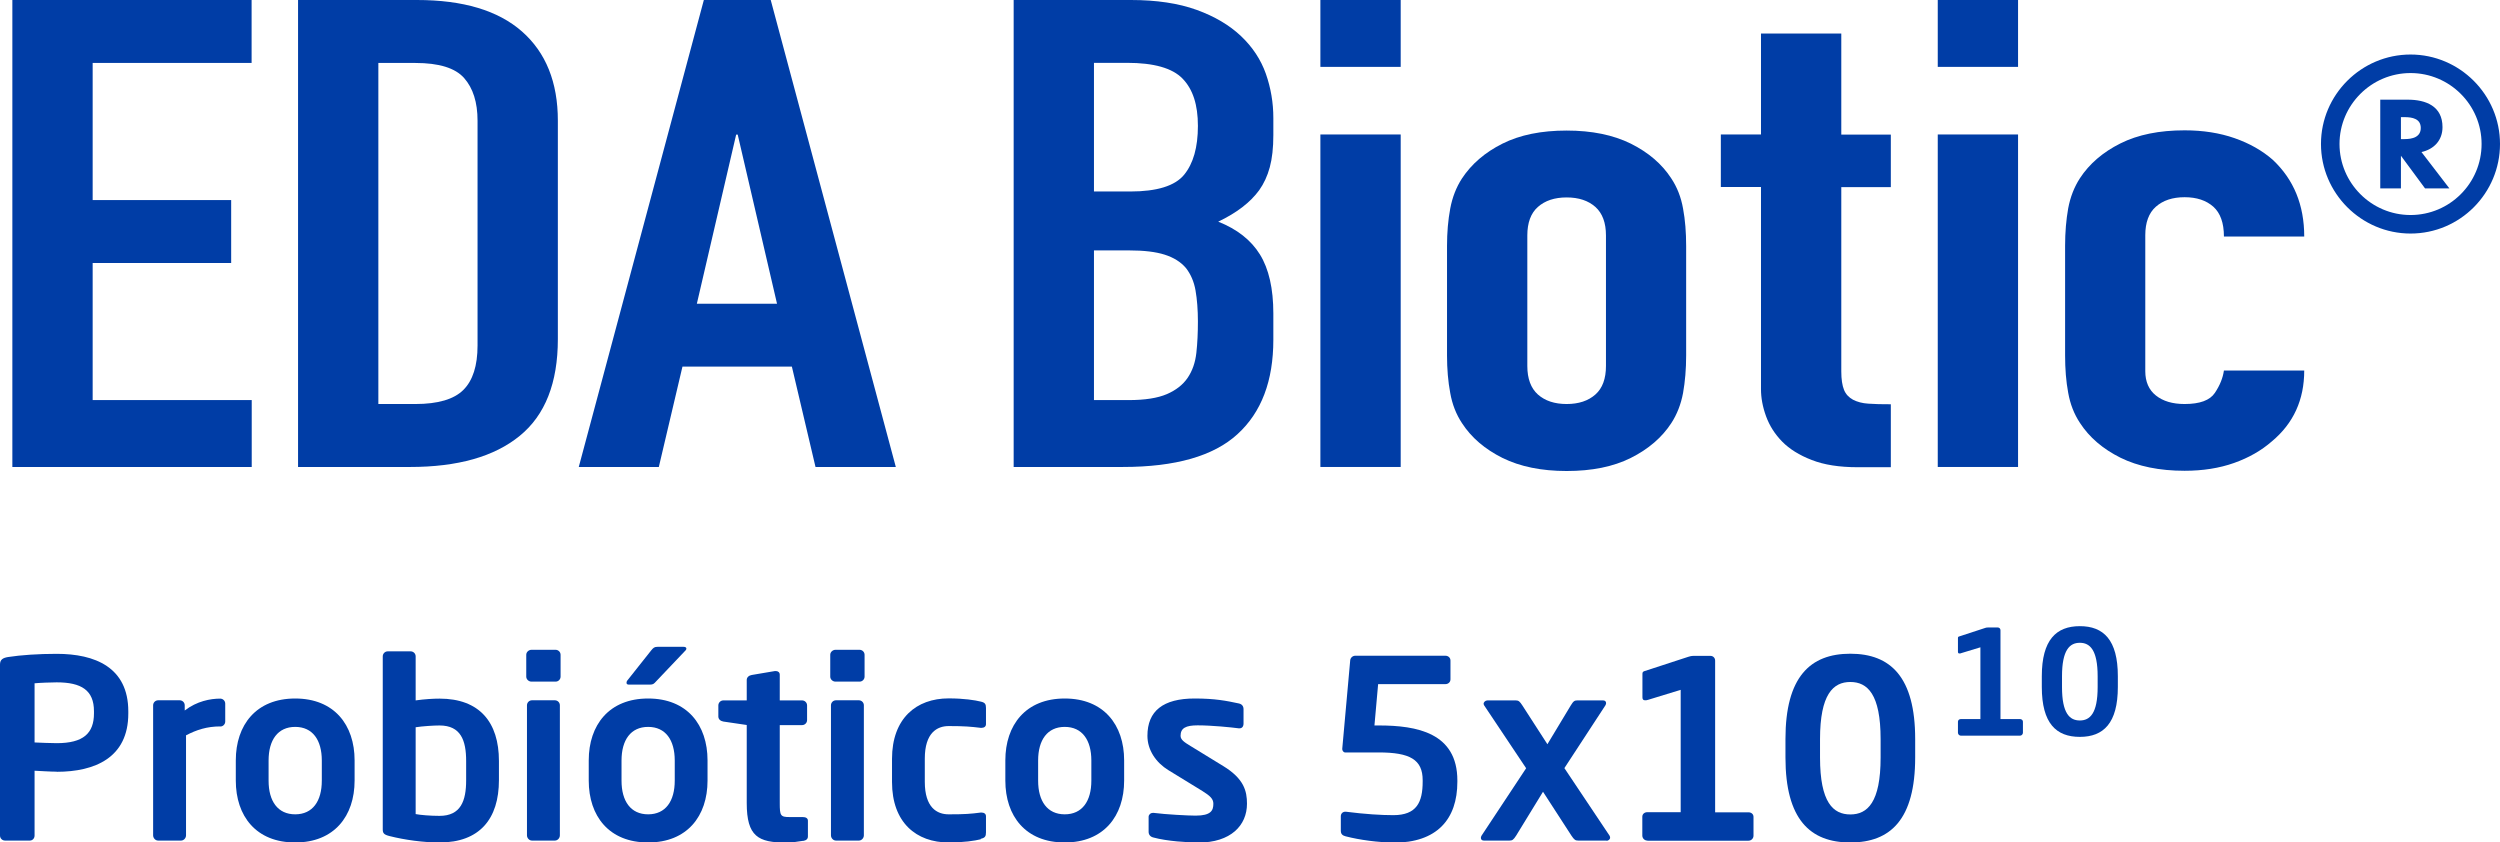 <?xml version="1.0" encoding="UTF-8"?>
<svg id="Capa_2" data-name="Capa 2" xmlns="http://www.w3.org/2000/svg" viewBox="0 0 210.45 70.92">
  <defs>
    <style>
      .cls-1 {
        fill: #003da6;
      }
    </style>
  </defs>
  <g id="Capa_1-2" data-name="Capa 1">
    <g>
      <g>
        <path class="cls-1" d="M1.04,39.31V0h20.14v5.3H7.8v11.54h11.66v5.3H7.8v11.54h13.39v5.63H1.04Z"/>
        <path class="cls-1" d="M25.09,39.31V0h10c3.89,0,6.84.88,8.85,2.65,2.01,1.77,3.02,4.27,3.02,7.51v18.39c0,3.68-1.07,6.4-3.21,8.14-2.14,1.75-5.22,2.62-9.24,2.62h-9.41ZM31.85,5.3v28.71h3.12c1.9,0,3.25-.4,4.04-1.19.79-.79,1.19-2.03,1.19-3.73V10.16c0-1.55-.38-2.74-1.13-3.59s-2.12-1.27-4.11-1.27h-3.12Z"/>
        <path class="cls-1" d="M48.72,39.31L59.25,0h5.63l10.53,39.31h-6.76l-1.99-8.45h-9.21l-1.99,8.45h-6.76ZM65.41,25.57l-3.31-14.24h-.13l-3.31,14.24h6.76Z"/>
        <path class="cls-1" d="M85.33,39.31V0h9.87c2.16,0,4.01.28,5.53.83,1.52.55,2.77,1.29,3.74,2.21.97.92,1.67,1.98,2.09,3.17.42,1.2.63,2.44.63,3.73v1.43c0,1.07-.1,1.97-.3,2.71-.2.74-.5,1.38-.89,1.93-.75,1.03-1.9,1.91-3.45,2.65,1.59.63,2.76,1.55,3.51,2.76.75,1.21,1.13,2.87,1.13,4.97v2.21c0,3.46-1,6.11-3.02,7.95-2.01,1.84-5.22,2.76-9.64,2.76h-9.21ZM92.09,5.3v10.82h3.05c2.25,0,3.77-.47,4.54-1.41.77-.94,1.16-2.31,1.16-4.11s-.43-3.09-1.29-3.98c-.86-.89-2.42-1.33-4.67-1.33h-2.78ZM92.09,21.09v12.59h2.92c1.37,0,2.44-.17,3.21-.5.77-.33,1.36-.79,1.76-1.38.4-.59.64-1.29.73-2.1.09-.81.13-1.69.13-2.65s-.07-1.86-.2-2.6c-.13-.74-.4-1.36-.8-1.88-.44-.52-1.04-.89-1.79-1.13-.75-.24-1.74-.36-2.98-.36h-2.98Z"/>
        <path class="cls-1" d="M111.15,5.63V0h6.76v5.63h-6.76ZM111.15,39.31V11.32h6.76v27.99h-6.76Z"/>
        <path class="cls-1" d="M121.81,20.71c0-1.14.09-2.19.27-3.15.18-.96.51-1.8.99-2.54.8-1.21,1.93-2.19,3.41-2.93,1.48-.74,3.28-1.1,5.4-1.1s3.92.37,5.4,1.1c1.48.74,2.62,1.71,3.41,2.93.49.74.82,1.58.99,2.54.18.96.26,2.01.26,3.15v9.22c0,1.14-.09,2.19-.26,3.15-.18.96-.51,1.8-.99,2.54-.79,1.21-1.93,2.19-3.41,2.93-1.48.74-3.28,1.1-5.4,1.1s-3.92-.37-5.4-1.1c-1.48-.74-2.62-1.71-3.41-2.93-.49-.74-.82-1.58-.99-2.54-.18-.96-.27-2.01-.27-3.15v-9.22ZM128.57,30.81c0,1.07.3,1.87.89,2.4.6.53,1.4.8,2.42.8s1.82-.27,2.42-.8c.6-.53.89-1.34.89-2.4v-10.99c0-1.07-.3-1.87-.89-2.4-.6-.53-1.4-.8-2.42-.8s-1.82.27-2.42.8c-.6.53-.89,1.34-.89,2.4v10.99Z"/>
        <path class="cls-1" d="M148.24,11.32V2.82h6.76v8.51h4.17v4.42h-4.17v15.52c0,.66.08,1.18.23,1.55.15.37.41.64.76.83.35.18.78.3,1.29.33.51.04,1.14.05,1.89.05v5.3h-2.78c-1.55,0-2.84-.2-3.88-.61-1.04-.4-1.87-.92-2.48-1.54-.62-.63-1.07-1.34-1.36-2.13-.29-.79-.43-1.56-.43-2.29V15.74h-3.38v-4.42h3.38Z"/>
        <path class="cls-1" d="M163.12,5.63V0h6.76v5.63h-6.76ZM163.12,39.31V11.32h6.76v27.99h-6.76Z"/>
        <path class="cls-1" d="M180.59,31.25c0,.88.3,1.57.89,2.04.6.48,1.4.72,2.42.72,1.28,0,2.13-.31,2.55-.94.42-.63.67-1.25.76-1.88h6.76c0,2.47-.91,4.45-2.72,5.96-.88.77-1.94,1.38-3.18,1.82-1.24.44-2.63.66-4.17.66-2.12,0-3.92-.37-5.4-1.1-1.48-.74-2.62-1.71-3.41-2.93-.49-.74-.82-1.58-.99-2.54-.18-.96-.26-2.01-.26-3.15v-9.22c0-1.14.09-2.19.26-3.15.18-.96.51-1.8.99-2.54.79-1.21,1.93-2.19,3.41-2.93,1.48-.74,3.28-1.1,5.4-1.1,1.55,0,2.95.22,4.21.66,1.26.44,2.33,1.05,3.21,1.82,1.77,1.66,2.65,3.81,2.65,6.46h-6.76c0-1.14-.3-1.98-.89-2.51-.6-.53-1.4-.8-2.42-.8s-1.82.27-2.42.8c-.6.53-.89,1.34-.89,2.4v11.43Z"/>
        <path class="cls-1" d="M202.92,19.66c-4.14,0-7.54-3.39-7.54-7.54s3.4-7.53,7.54-7.53,7.53,3.39,7.53,7.53-3.36,7.54-7.53,7.54M202.92,6.15c-3.3,0-5.98,2.69-5.98,5.97s2.68,5.98,5.98,5.98,5.98-2.68,5.98-5.98-2.69-5.97-5.98-5.97M204.14,15.86l-2.03-2.75v2.75h-1.74v-7.47h2.31c1.53,0,2.93.54,2.93,2.31,0,1.11-.71,1.86-1.77,2.1l2.35,3.06h-2.04ZM202.41,9.86h-.3v1.85h.3c.65,0,1.37-.16,1.37-.94s-.72-.91-1.37-.91"/>
      </g>
      <g>
        <g>
          <path class="cls-1" d="M4.77,64.96c-.54,0-1.38-.06-1.86-.08v5.46c0,.23-.17.42-.4.42H.42c-.23,0-.42-.19-.42-.42v-14.4c0-.42.25-.56.67-.63,1.09-.17,2.57-.27,4.1-.27,3.22,0,6.03,1.13,6.03,4.84v.19c0,3.71-2.81,4.9-6.03,4.9ZM7.91,59.87c0-1.76-1.05-2.43-3.14-2.43-.44,0-1.49.04-1.86.08v4.98c.33.02,1.51.06,1.86.06,2.26,0,3.14-.84,3.14-2.51v-.19Z"/>
          <path class="cls-1" d="M18.55,61.15c-1.13,0-2.01.29-2.89.75v8.42c0,.23-.19.44-.42.44h-1.93c-.23,0-.42-.21-.42-.44v-10.95c0-.23.19-.42.42-.42h1.82c.23,0,.42.19.42.42v.44c1.03-.79,2.16-1,2.99-1,.23,0,.42.19.42.42v1.51c0,.23-.19.42-.42.42Z"/>
          <path class="cls-1" d="M24.85,70.92c-3.29,0-5-2.22-5-5.21v-1.7c0-2.99,1.72-5.21,5-5.21s5,2.22,5,5.21v1.7c0,2.99-1.72,5.21-5,5.21ZM27.09,64.02c0-1.72-.77-2.83-2.24-2.83s-2.24,1.11-2.24,2.83v1.7c0,1.72.77,2.83,2.24,2.83s2.24-1.11,2.24-2.83v-1.7Z"/>
          <path class="cls-1" d="M37,70.92c-1.34,0-2.91-.21-4.21-.54-.48-.12-.57-.25-.57-.56v-14.57c0-.23.19-.42.42-.42h1.93c.23,0,.42.19.42.42v3.71c.77-.11,1.51-.15,2.01-.15,3.37,0,5,1.99,5,5.25v1.61c0,3.27-1.63,5.25-5,5.25ZM39.24,64.06c0-1.72-.44-2.99-2.24-2.99-.5,0-1.42.06-2.01.15v7.31c.4.08,1.26.15,2.01.15,1.8,0,2.24-1.28,2.24-2.99v-1.61Z"/>
          <path class="cls-1" d="M46.77,57.38h-2.03c-.23,0-.44-.19-.44-.42v-1.84c0-.23.21-.42.44-.42h2.03c.23,0,.42.19.42.42v1.84c0,.23-.19.42-.42.42ZM46.71,70.76h-1.93c-.23,0-.42-.21-.42-.44v-10.95c0-.23.19-.42.42-.42h1.93c.23,0,.42.19.42.42v10.95c0,.23-.19.44-.42.44Z"/>
          <path class="cls-1" d="M54.56,70.92c-3.29,0-5-2.22-5-5.21v-1.7c0-2.99,1.72-5.21,5-5.21s5,2.22,5,5.21v1.7c0,2.99-1.72,5.21-5,5.21ZM56.8,64.02c0-1.72-.77-2.83-2.24-2.83s-2.24,1.11-2.24,2.83v1.7c0,1.72.77,2.83,2.24,2.83s2.24-1.11,2.24-2.83v-1.7ZM57.7,54.76l-2.47,2.6c-.17.19-.25.27-.5.27h-1.8c-.13,0-.19-.06-.19-.15,0-.06.02-.15.08-.21l1.99-2.51c.19-.23.27-.31.54-.31h2.2c.15,0,.23.06.23.15,0,.04-.02.11-.08.17Z"/>
          <path class="cls-1" d="M67.61,70.78c-.5.08-.96.15-1.42.15-2.37,0-3.33-.52-3.33-3.33v-6.57l-1.97-.29c-.23-.04-.42-.19-.42-.42v-.94c0-.23.19-.42.42-.42h1.97v-1.72c0-.23.19-.38.42-.42l1.95-.33h.08c.19,0,.33.11.33.31v2.16h1.88c.23,0,.42.19.42.42v1.24c0,.23-.19.42-.42.42h-1.88v6.57c0,1.05.06,1.17.82,1.17h1.11c.27,0,.44.1.44.31v1.32c0,.21-.13.33-.4.38Z"/>
          <path class="cls-1" d="M72.36,57.38h-2.03c-.23,0-.44-.19-.44-.42v-1.84c0-.23.21-.42.44-.42h2.03c.23,0,.42.19.42.42v1.84c0,.23-.19.42-.42.42ZM72.3,70.76h-1.93c-.23,0-.42-.21-.42-.44v-10.95c0-.23.19-.42.42-.42h1.93c.23,0,.42.19.42.42v10.95c0,.23-.19.44-.42.44Z"/>
          <path class="cls-1" d="M82.56,70.65c-.48.12-1.42.27-2.7.27-2.72,0-4.77-1.67-4.77-5.09v-1.95c0-3.41,2.05-5.09,4.77-5.09,1.28,0,2.22.15,2.7.27.36.08.44.21.44.54v1.36c0,.21-.17.31-.38.31h-.06c-.84-.1-1.34-.15-2.7-.15-.98,0-2.01.57-2.01,2.74v1.95c0,2.18,1.03,2.74,2.01,2.74,1.36,0,1.86-.04,2.7-.15h.06c.21,0,.38.1.38.31v1.36c0,.33-.08.46-.44.54Z"/>
          <path class="cls-1" d="M89.63,70.92c-3.29,0-5-2.22-5-5.21v-1.7c0-2.99,1.72-5.21,5-5.21s5,2.22,5,5.21v1.7c0,2.99-1.72,5.21-5,5.21ZM91.87,64.02c0-1.72-.77-2.83-2.24-2.83s-2.24,1.11-2.24,2.83v1.7c0,1.72.77,2.83,2.24,2.83s2.24-1.11,2.24-2.83v-1.7Z"/>
          <path class="cls-1" d="M100.84,70.92c-.82,0-2.58-.1-3.75-.42-.25-.06-.4-.23-.4-.48v-1.26c0-.17.15-.33.36-.33h.08c1,.13,2.89.23,3.52.23,1.3,0,1.49-.44,1.49-1,0-.4-.25-.65-.92-1.07l-2.87-1.76c-1.03-.63-1.76-1.68-1.76-2.89,0-2.09,1.32-3.14,3.98-3.14,1.7,0,2.66.19,3.73.42.25.06.38.23.38.48v1.21c0,.25-.13.4-.33.4h-.08c-.59-.08-2.26-.25-3.45-.25-1,0-1.44.23-1.44.88,0,.33.31.54.84.86l2.74,1.68c1.76,1.07,2.01,2.11,2.01,3.18,0,1.82-1.36,3.27-4.1,3.27Z"/>
          <path class="cls-1" d="M117.29,70.92c-1.24,0-2.83-.21-4.02-.52-.21-.06-.4-.15-.4-.46v-1.23c0-.23.17-.38.38-.38h.04c1.65.21,2.99.29,4,.29,1.97,0,2.47-1.09,2.47-2.83v-.11c0-1.74-1.07-2.34-3.71-2.34h-2.83c-.13,0-.23-.17-.23-.27v-.04l.67-7.45c.02-.21.21-.38.42-.38h7.6c.23,0,.42.17.42.4v1.59c0,.23-.19.4-.42.4h-5.67l-.31,3.48h.36c3.2,0,6.62.61,6.62,4.63v.11c0,3.16-1.72,5.13-5.38,5.13Z"/>
          <path class="cls-1" d="M135.24,70.76h-2.39c-.23,0-.33-.06-.57-.42l-2.39-3.69-2.26,3.69c-.23.36-.33.42-.56.42h-2.16c-.17,0-.25-.1-.25-.23,0-.06.02-.12.06-.19l3.75-5.67-3.54-5.3s-.04-.08-.04-.12c0-.15.15-.29.33-.29h2.39c.23,0,.33.1.54.42l2.11,3.27,1.97-3.27c.23-.38.33-.42.56-.42h2.16c.17,0,.25.1.25.23,0,.06-.02.12-.06.19l-3.45,5.28,3.81,5.7s.04.08.04.15c0,.15-.15.27-.31.27Z"/>
          <path class="cls-1" d="M138.67,70.76c-.23,0-.42-.19-.42-.42v-1.59c0-.23.19-.38.42-.38h2.81v-10.3l-2.74.84c-.1.04-.19.04-.25.04-.15,0-.23-.06-.23-.25v-1.97c0-.13.04-.19.15-.23l3.71-1.21c.13-.04.25-.08.48-.08h1.38c.23,0,.4.17.4.4v12.77h2.81c.23,0,.42.15.42.38v1.59c0,.23-.19.42-.42.42h-8.5Z"/>
          <path class="cls-1" d="M155.76,70.92c-3.39,0-5.46-1.95-5.46-7.16v-1.55c0-5.21,2.07-7.18,5.46-7.18s5.46,1.97,5.46,7.18v1.55c0,5.21-2.07,7.16-5.46,7.16ZM158.31,62.22c0-3.79-1.11-4.81-2.55-4.81s-2.55,1.03-2.55,4.81v1.55c0,3.79,1.11,4.79,2.55,4.79s2.55-1.01,2.55-4.79v-1.55Z"/>
        </g>
        <g>
          <path class="cls-1" d="M165.07,61.93c-.13,0-.25-.11-.25-.25v-.93c0-.13.11-.22.25-.22h1.64v-6.04l-1.61.49c-.06.03-.11.03-.15.03-.09,0-.13-.04-.13-.15v-1.15c0-.07.02-.11.09-.13l2.17-.71c.07-.03.15-.05.28-.05h.81c.13,0,.23.1.23.23v7.48h1.64c.13,0,.25.09.25.22v.93c0,.13-.11.25-.25.25h-4.98Z"/>
          <path class="cls-1" d="M175.08,62.03c-1.99,0-3.2-1.14-3.2-4.2v-.91c0-3.05,1.21-4.21,3.2-4.21s3.2,1.15,3.2,4.21v.91c0,3.05-1.21,4.2-3.2,4.2ZM176.58,56.93c0-2.22-.65-2.82-1.5-2.82s-1.5.6-1.5,2.82v.91c0,2.22.65,2.81,1.5,2.81s1.5-.59,1.5-2.81v-.91Z"/>
        </g>
      </g>
    </g>
  </g>
</svg>